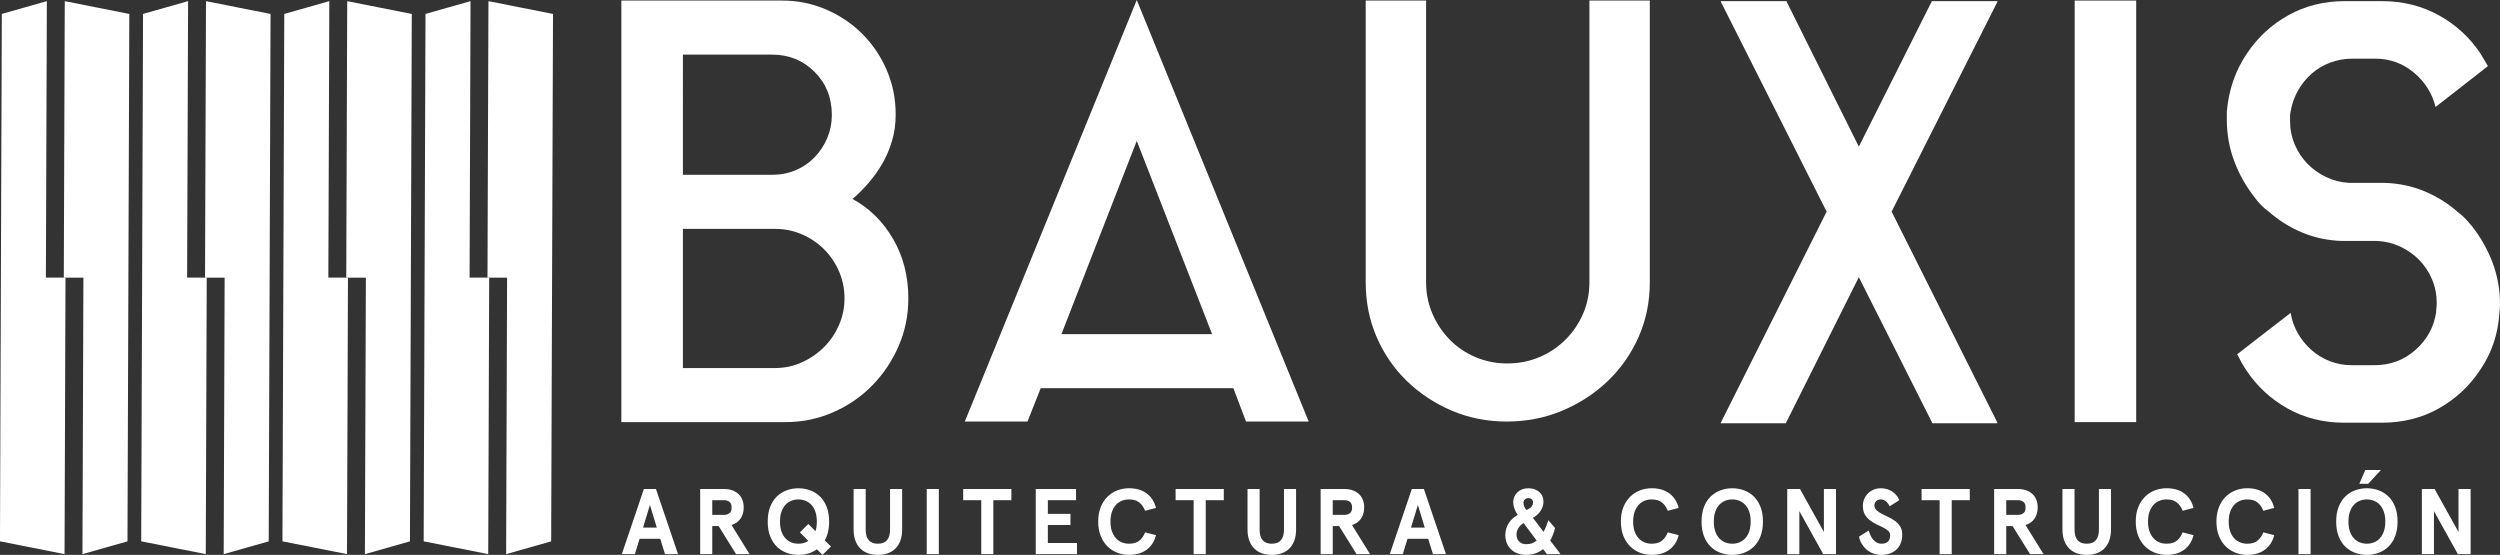 <?xml version="1.0" encoding="UTF-8" standalone="no"?>
<svg
   xmlns:dc="http://purl.org/dc/elements/1.1/"
   xmlns:cc="http://creativecommons.org/ns#"
   xmlns:rdf="http://www.w3.org/1999/02/22-rdf-syntax-ns#"
   xmlns:svg="http://www.w3.org/2000/svg"
   xmlns="http://www.w3.org/2000/svg"
   id="svg81"
   version="1.2"
   viewBox="0 0 843.25 187.16"
   height="187.16pt"
   width="843.25pt">
  <rect x="0" y="0" width="843.25" height="187.16" fill="#333333" stroke="none"/>
  <defs
     id="defs85" />
  <g
     style="fill:#ffffff;fill-opacity:1"
     transform="translate(-78.375,-406.422)"
     id="surface5381">
    <path
       id="path2"
       d="m 100.203,411.121 -0.156,44.473 -0.152,44.473 h 6.613 l -0.16,46.633 -0.164,46.629 15.188,-4.312 0.309,-88.949 0.309,-88.945 -10.887,-2.156 -10.883,-2.16 -0.008,2.16 z m 0,0"
       style="fill:#ffffff;fill-opacity:1;fill-rule:nonzero;stroke:none" />
    <path
       id="path4"
       d="m 147.84,411.121 -0.156,44.473 -0.152,44.473 h 6.613 l -0.16,46.633 -0.164,46.629 15.188,-4.312 0.309,-88.949 0.309,-88.945 -10.887,-2.156 -10.883,-2.16 -0.008,2.16 z m 0,0"
       style="fill:#ffffff;fill-opacity:1;fill-rule:nonzero;stroke:none" />
    <path
       id="path6"
       d="m 195.477,411.121 -0.156,44.473 -0.152,44.473 h 6.613 l -0.164,46.633 -0.16,46.629 15.188,-4.312 0.309,-88.949 0.309,-88.945 -10.887,-2.156 -10.883,-2.16 -0.008,2.16 z m 0,0"
       style="fill:#ffffff;fill-opacity:1;fill-rule:nonzero;stroke:none" />
    <path
       id="path8"
       d="m 243.113,411.121 -0.156,44.473 -0.152,44.473 h 6.613 l -0.164,46.633 -0.16,46.629 15.188,-4.312 0.309,-88.949 0.309,-88.945 -10.887,-2.156 -10.883,-2.16 -0.008,2.16 z m 0,0"
       style="fill:#ffffff;fill-opacity:1;fill-rule:nonzero;stroke:none" />
    <path
       id="path10"
       d="m 243.07,589.016 0.156,-44.477 0.152,-44.473 h -6.613 l 0.164,-46.629 0.16,-46.633 -7.594,2.16 -7.594,2.156 -0.309,88.945 -0.309,88.949 21.773,4.312 0.004,-2.156 z m 0,0"
       style="fill:#ffffff;fill-opacity:1;fill-rule:nonzero;stroke:none" />
    <path
       id="path12"
       d="m 195.434,589.016 0.156,-44.477 0.152,-44.473 h -6.613 l 0.164,-46.629 0.16,-46.633 -7.594,2.16 -7.594,2.156 -0.309,88.945 -0.309,88.949 21.773,4.312 0.004,-2.156 z m 0,0"
       style="fill:#ffffff;fill-opacity:1;fill-rule:nonzero;stroke:none" />
    <path
       id="path14"
       d="m 147.797,589.016 0.156,-44.477 0.152,-44.473 h -6.613 l 0.164,-46.629 0.16,-46.633 -7.594,2.16 -7.594,2.156 -0.309,88.945 -0.309,88.949 21.773,4.312 0.008,-2.156 z m 0,0"
       style="fill:#ffffff;fill-opacity:1;fill-rule:nonzero;stroke:none" />
    <path
       id="path16"
       d="m 100.16,589.016 0.156,-44.477 0.152,-44.473 h -6.613 l 0.164,-46.629 0.16,-46.633 -7.594,2.16 -7.594,2.156 -0.309,88.945 -0.309,88.949 21.773,4.312 0.008,-2.156 z m 0,0"
       style="fill:#ffffff;fill-opacity:1;fill-rule:nonzero;stroke:none" />
    <path
       id="path18"
       d="m 339.754,530.562 c 1.613,0 3.184,-0.16 4.703,-0.48 1.52,-0.324 2.988,-0.809 4.414,-1.457 1.422,-0.645 2.754,-1.398 4,-2.254 1.242,-0.859 2.402,-1.82 3.469,-2.887 1.066,-1.066 2.02,-2.223 2.859,-3.469 0.84,-1.242 1.566,-2.578 2.184,-3.996 0.613,-1.422 1.074,-2.879 1.383,-4.367 0.305,-1.484 0.461,-3.008 0.461,-4.559 0,-1.617 -0.156,-3.184 -0.461,-4.703 -0.309,-1.52 -0.77,-2.992 -1.383,-4.414 -0.617,-1.418 -1.344,-2.754 -2.184,-4 -0.84,-1.246 -1.793,-2.402 -2.859,-3.465 -1.066,-1.07 -2.227,-2.023 -3.469,-2.863 -1.246,-0.84 -2.578,-1.566 -4,-2.184 -1.426,-0.613 -2.895,-1.074 -4.414,-1.383 -1.52,-0.305 -3.09,-0.461 -4.703,-0.461 h -31.035 v 46.941 z m -31.035,-65.172 h 30.066 c 1.418,0 2.793,-0.129 4.121,-0.391 1.324,-0.254 2.602,-0.645 3.828,-1.164 1.23,-0.516 2.375,-1.137 3.445,-1.863 1.066,-0.73 2.051,-1.562 2.957,-2.5 0.906,-0.938 1.715,-1.945 2.426,-3.031 0.711,-1.082 1.324,-2.238 1.844,-3.465 0.516,-1.23 0.902,-2.492 1.164,-3.785 0.258,-1.293 0.387,-2.621 0.387,-3.977 0,-2.91 -0.484,-5.578 -1.453,-8.004 -0.973,-2.422 -2.426,-4.605 -4.367,-6.543 -1.938,-1.941 -4.105,-3.395 -6.496,-4.367 -2.395,-0.969 -5.012,-1.453 -7.855,-1.453 h -30.066 z m 57.223,8.145 c 2.844,1.551 5.406,3.453 7.684,5.699 2.281,2.246 4.277,4.84 5.992,7.781 1.711,2.945 2.996,6.09 3.855,9.438 0.855,3.344 1.285,6.891 1.285,10.641 0,2.848 -0.277,5.609 -0.824,8.293 -0.551,2.684 -1.375,5.285 -2.473,7.809 -1.102,2.52 -2.395,4.891 -3.883,7.105 -1.488,2.215 -3.168,4.273 -5.043,6.18 -1.875,1.91 -3.914,3.613 -6.109,5.117 -2.199,1.504 -4.559,2.805 -7.082,3.902 -2.52,1.102 -5.121,1.926 -7.809,2.477 -2.68,0.551 -5.445,0.824 -8.289,0.824 h -55.285 v -142.188 h 54.312 c 2.586,0 5.109,0.25 7.566,0.754 2.457,0.5 4.852,1.254 7.176,2.254 2.328,1.004 4.512,2.191 6.551,3.562 2.035,1.375 3.926,2.934 5.672,4.68 1.746,1.746 3.305,3.637 4.68,5.676 1.371,2.035 2.562,4.219 3.566,6.547 1,2.328 1.75,4.738 2.254,7.227 0.5,2.488 0.75,5.059 0.75,7.707 0,1.617 -0.105,3.18 -0.316,4.684 -0.207,1.504 -0.523,2.949 -0.945,4.336 -0.418,1.391 -0.906,2.727 -1.453,4.004 -0.551,1.277 -1.164,2.496 -1.844,3.66 -0.68,1.164 -1.406,2.289 -2.184,3.371 -0.773,1.082 -1.598,2.125 -2.473,3.125 -0.871,1.004 -1.754,1.949 -2.641,2.84 -0.891,0.891 -1.789,1.723 -2.691,2.496"
       style="fill:#ffffff;fill-opacity:1;fill-rule:nonzero;stroke:none" />
    <path
       id="path20"
       d="m 436.395,519.121 h 50.82 l -12.707,-32.59 -12.703,-32.586 -12.707,32.586 z m -32.59,29.484 29,-71.094 29,-71.09 29,71.09 28.996,71.094 h -21.141 l -2.137,-5.625 -2.133,-5.629 h -64.98 l -2.234,5.629 -2.227,5.625 z m 0,0"
       style="fill:#ffffff;fill-opacity:1;fill-rule:nonzero;stroke:none" />
    <path
       id="path22"
       d="m 614.484,406.613 h 20.367 v 95.047 c 0,3.297 -0.316,6.484 -0.945,9.555 -0.633,3.074 -1.578,6.031 -2.84,8.875 -1.258,2.848 -2.754,5.504 -4.484,7.98 -1.73,2.473 -3.695,4.758 -5.891,6.859 -2.199,2.102 -4.574,3.984 -7.129,5.652 -2.555,1.664 -5.285,3.109 -8.195,4.34 -2.91,1.227 -5.934,2.148 -9.07,2.762 -3.137,0.617 -6.387,0.922 -9.746,0.922 -3.297,0 -6.492,-0.305 -9.578,-0.922 -3.09,-0.613 -6.07,-1.535 -8.949,-2.762 -2.875,-1.23 -5.574,-2.676 -8.098,-4.34 -2.52,-1.668 -4.863,-3.551 -7.031,-5.652 -2.168,-2.102 -4.098,-4.387 -5.797,-6.859 -1.695,-2.477 -3.16,-5.133 -4.387,-7.98 -1.23,-2.844 -2.148,-5.801 -2.766,-8.875 -0.613,-3.07 -0.918,-6.258 -0.918,-9.555 v -95.047 h 20.367 v 95.047 c 0,1.879 0.176,3.695 0.531,5.457 0.355,1.762 0.891,3.469 1.602,5.121 0.711,1.645 1.551,3.195 2.52,4.652 0.973,1.453 2.07,2.812 3.301,4.074 1.227,1.258 2.566,2.383 4.023,3.371 1.453,0.984 3.023,1.832 4.703,2.543 1.684,0.711 3.41,1.246 5.188,1.602 1.781,0.355 3.605,0.531 5.484,0.531 1.938,0 3.812,-0.176 5.621,-0.531 1.812,-0.355 3.559,-0.891 5.242,-1.602 1.68,-0.711 3.254,-1.559 4.727,-2.543 1.469,-0.988 2.836,-2.113 4.098,-3.371 1.262,-1.262 2.383,-2.621 3.371,-4.074 0.984,-1.457 1.832,-3.008 2.547,-4.652 0.711,-1.652 1.242,-3.359 1.598,-5.121 0.355,-1.762 0.535,-3.578 0.535,-5.457 z m 0,0"
       style="fill:#ffffff;fill-opacity:1;fill-rule:nonzero;stroke:none" />
    <path
       id="path24"
       d="M 752.109,406.805 V 407 l -17.848,35.402 -17.844,35.402 17.844,35.594 17.848,35.594 v 0.195 H 730.188 l -24.828,-49.273 -24.633,49.273 h -21.922 v -0.195 L 676.652,513.398 694.496,477.805 676.652,442.402 658.805,407 v -0.195 h 22.113 l 12.223,24.539 12.219,24.539 12.32,-24.539 12.316,-24.539 z m 0,0"
       style="fill:#ffffff;fill-opacity:1;fill-rule:nonzero;stroke:none" />
    <path
       id="path26"
       d="m 778.16,406.613 h 20.754 v 142.188 h -20.754 z m 0,0"
       style="fill:#ffffff;fill-opacity:1;fill-rule:nonzero;stroke:none" />
    <path
       id="path28"
       d="m 907.465,477.996 c 0.449,0.324 0.887,0.672 1.309,1.047 0.418,0.371 0.824,0.766 1.211,1.184 0.391,0.422 0.762,0.832 1.117,1.238 0.355,0.406 0.695,0.801 1.02,1.191 1.484,1.871 2.809,3.836 3.973,5.891 1.164,2.051 2.168,4.195 3.008,6.422 0.84,2.23 1.473,4.52 1.891,6.863 0.422,2.344 0.633,4.746 0.633,7.203 0,0.582 -0.016,1.098 -0.051,1.551 -0.031,0.453 -0.082,0.84 -0.145,1.164 -0.195,3.621 -0.84,7.066 -1.941,10.328 -1.098,3.266 -2.648,6.355 -4.652,9.262 -1.812,2.719 -3.883,5.148 -6.211,7.301 -2.328,2.148 -4.914,4.016 -7.758,5.602 -2.844,1.582 -5.852,2.77 -9.02,3.562 -3.168,0.793 -6.496,1.188 -9.988,1.188 h -12.805 c -3.488,0 -6.82,-0.395 -9.988,-1.188 -3.168,-0.793 -6.176,-1.98 -9.02,-3.562 -2.848,-1.586 -5.434,-3.453 -7.762,-5.602 -2.328,-2.152 -4.395,-4.582 -6.207,-7.301 -0.516,-0.773 -1.035,-1.617 -1.551,-2.52 -0.516,-0.906 -1.035,-1.875 -1.551,-2.91 l 9.02,-6.984 9.02,-6.98 c 0.195,1.227 0.492,2.414 0.898,3.562 0.402,1.148 0.91,2.254 1.527,3.32 0.613,1.066 1.301,2.07 2.059,3.008 0.762,0.938 1.594,1.809 2.5,2.617 0.902,0.809 1.875,1.531 2.91,2.16 1.031,0.633 2.133,1.172 3.297,1.625 1.164,0.453 2.359,0.793 3.586,1.02 1.23,0.227 2.492,0.34 3.785,0.34 h 7.758 c 2.652,0 5.125,-0.43 7.418,-1.285 2.297,-0.859 4.414,-2.145 6.355,-3.859 1.941,-1.711 3.492,-3.629 4.656,-5.746 1.164,-2.117 1.938,-4.438 2.328,-6.957 0,-0.258 0.008,-0.516 0.023,-0.777 0.016,-0.254 0.039,-0.516 0.074,-0.773 0.031,-0.258 0.055,-0.52 0.07,-0.777 0.016,-0.258 0.023,-0.52 0.023,-0.777 0,-1.422 -0.129,-2.797 -0.387,-4.121 -0.258,-1.324 -0.648,-2.602 -1.164,-3.828 -0.52,-1.23 -1.133,-2.387 -1.844,-3.469 -0.711,-1.086 -1.52,-2.098 -2.426,-3.035 -0.902,-0.934 -1.891,-1.785 -2.957,-2.543 -1.066,-0.762 -2.215,-1.43 -3.441,-2.012 -1.23,-0.582 -2.492,-1.035 -3.785,-1.355 -1.293,-0.324 -2.617,-0.52 -3.973,-0.586 h -11.836 c -2.391,-0.062 -4.711,-0.328 -6.957,-0.797 -2.25,-0.469 -4.422,-1.141 -6.523,-2.012 -2.102,-0.875 -4.098,-1.902 -5.988,-3.082 -1.891,-1.18 -3.68,-2.512 -5.359,-4 -0.906,-0.648 -1.746,-1.359 -2.523,-2.133 -0.777,-0.777 -1.484,-1.617 -2.133,-2.523 -1.488,-1.875 -2.812,-3.84 -3.977,-5.895 -1.164,-2.051 -2.164,-4.195 -3.004,-6.426 -0.844,-2.227 -1.473,-4.516 -1.895,-6.859 -0.418,-2.344 -0.629,-4.746 -0.629,-7.203 v -2.715 c 0.324,-3.688 1.051,-7.16 2.184,-10.426 1.129,-3.266 2.668,-6.32 4.605,-9.164 1.809,-2.719 3.879,-5.148 6.207,-7.297 2.328,-2.152 4.914,-4.02 7.758,-5.605 2.848,-1.582 5.852,-2.773 9.023,-3.562 3.168,-0.793 6.496,-1.191 9.988,-1.191 h 12.609 c 3.492,0 6.828,0.398 10.012,1.191 3.184,0.789 6.215,1.98 9.094,3.562 2.875,1.586 5.488,3.453 7.832,5.605 2.344,2.148 4.422,4.578 6.23,7.297 0.195,0.324 0.398,0.664 0.605,1.016 0.211,0.359 0.43,0.73 0.656,1.117 0.227,0.387 0.445,0.758 0.656,1.113 0.211,0.355 0.41,0.695 0.605,1.02 l -8.828,6.887 -8.824,6.887 c -0.582,-2.328 -1.488,-4.461 -2.715,-6.402 -1.23,-1.938 -2.781,-3.684 -4.656,-5.234 -1.875,-1.555 -3.898,-2.719 -6.062,-3.496 -2.168,-0.777 -4.477,-1.164 -6.934,-1.164 h -7.758 c -1.297,0 -2.566,0.113 -3.809,0.344 -1.246,0.227 -2.465,0.562 -3.66,1.016 -1.199,0.453 -2.32,0.996 -3.371,1.625 -1.051,0.633 -2.031,1.352 -2.934,2.16 -0.906,0.809 -1.738,1.688 -2.5,2.641 -0.758,0.953 -1.445,1.98 -2.059,3.078 -0.617,1.102 -1.125,2.234 -1.527,3.398 -0.406,1.164 -0.703,2.359 -0.898,3.586 -0.062,0.258 -0.113,0.516 -0.145,0.777 -0.031,0.258 -0.051,0.516 -0.051,0.773 v 1.555 c 0,1.422 0.129,2.797 0.391,4.121 0.258,1.324 0.645,2.602 1.164,3.828 0.516,1.23 1.129,2.387 1.84,3.469 0.711,1.086 1.52,2.094 2.426,3.035 0.906,0.938 1.891,1.785 2.957,2.543 1.066,0.762 2.215,1.43 3.445,2.012 1.227,0.582 2.488,1.035 3.781,1.359 1.293,0.324 2.621,0.52 3.977,0.582 h 11.832 c 2.395,0.066 4.711,0.332 6.961,0.801 2.246,0.469 4.422,1.137 6.523,2.008 2.098,0.875 4.094,1.902 5.984,3.082 1.895,1.18 3.68,2.512 5.363,4"
       style="fill:#ffffff;fill-opacity:1;fill-rule:nonzero;stroke:none" />
    <path
       id="path30"
       d="m 295.273,584.387 h 4.645 l -1.16,-3.812 -1.164,-3.812 z m 5.805,3.766 h -6.965 l -1.602,5.18 h -4.395 l 7.438,-21.969 h 4.078 l 3.719,10.984 3.723,10.984 h -4.395 z m 0,0"
       style="fill:#ffffff;fill-opacity:1;fill-rule:nonzero;stroke:none" />
    <path
       id="path32"
       d="m 322.574,580.086 c 0.367,0 0.703,-0.047 1.008,-0.141 0.305,-0.094 0.582,-0.234 0.828,-0.422 0.246,-0.188 0.43,-0.441 0.555,-0.762 0.121,-0.32 0.184,-0.703 0.184,-1.152 0,-0.449 -0.062,-0.836 -0.184,-1.156 -0.125,-0.316 -0.309,-0.57 -0.555,-0.758 -0.246,-0.191 -0.523,-0.332 -0.828,-0.426 -0.305,-0.094 -0.641,-0.141 -1.008,-0.141 h -3.953 v 4.957 z m 6.652,-2.477 c 0,0.719 -0.086,1.391 -0.262,2.012 -0.176,0.617 -0.438,1.188 -0.789,1.707 -0.348,0.516 -0.781,0.957 -1.289,1.32 -0.512,0.363 -1.102,0.648 -1.77,0.859 l 3.043,4.91 3.047,4.914 h -4.555 l -2.949,-4.738 -2.949,-4.742 h -2.133 v 9.48 h -4.078 v -21.969 h 8 c 0.547,0 1.059,0.039 1.539,0.117 0.48,0.078 0.93,0.195 1.348,0.352 0.418,0.156 0.805,0.344 1.156,0.559 0.348,0.215 0.664,0.457 0.945,0.73 0.285,0.27 0.531,0.57 0.742,0.902 0.215,0.328 0.391,0.688 0.531,1.074 0.141,0.387 0.246,0.789 0.316,1.207 0.07,0.418 0.105,0.855 0.105,1.305"
       style="fill:#ffffff;fill-opacity:1;fill-rule:nonzero;stroke:none" />
    <path
       id="path34"
       d="m 351.039,583.164 1.191,1.207 1.195,1.207 c 0.156,-0.449 0.273,-0.945 0.352,-1.484 0.078,-0.535 0.117,-1.121 0.117,-1.746 0,-0.648 -0.039,-1.254 -0.125,-1.812 -0.082,-0.562 -0.211,-1.074 -0.375,-1.547 -0.168,-0.473 -0.367,-0.898 -0.594,-1.285 -0.23,-0.391 -0.488,-0.734 -0.773,-1.039 -0.289,-0.301 -0.598,-0.566 -0.93,-0.789 -0.332,-0.227 -0.688,-0.41 -1.062,-0.559 -0.375,-0.145 -0.762,-0.258 -1.152,-0.328 -0.395,-0.074 -0.793,-0.109 -1.199,-0.109 -0.41,0 -0.809,0.035 -1.203,0.109 -0.391,0.07 -0.777,0.184 -1.152,0.328 -0.379,0.148 -0.73,0.332 -1.062,0.559 -0.332,0.223 -0.645,0.488 -0.93,0.789 -0.289,0.305 -0.547,0.648 -0.773,1.039 -0.227,0.387 -0.426,0.812 -0.594,1.285 -0.164,0.473 -0.293,0.984 -0.375,1.547 -0.082,0.559 -0.125,1.164 -0.125,1.812 0,0.648 0.043,1.25 0.125,1.812 0.082,0.559 0.211,1.074 0.375,1.543 0.168,0.473 0.367,0.902 0.594,1.289 0.227,0.387 0.484,0.73 0.773,1.035 0.285,0.305 0.598,0.566 0.93,0.793 0.332,0.227 0.684,0.41 1.062,0.559 0.375,0.145 0.762,0.254 1.152,0.328 0.395,0.07 0.793,0.109 1.203,0.109 0.625,0 1.219,-0.078 1.777,-0.234 0.562,-0.16 1.086,-0.395 1.578,-0.707 l -1.43,-1.445 -1.426,-1.441 1.426,-1.414 z m -3.355,-12.051 c 0.688,0 1.363,0.055 2.023,0.172 0.656,0.113 1.301,0.289 1.93,0.516 0.629,0.23 1.215,0.52 1.77,0.863 0.551,0.348 1.062,0.75 1.539,1.211 0.477,0.461 0.902,0.98 1.281,1.562 0.375,0.582 0.703,1.23 0.98,1.934 0.277,0.707 0.484,1.477 0.625,2.305 0.137,0.828 0.207,1.719 0.207,2.672 0,0.648 -0.031,1.266 -0.098,1.852 -0.062,0.586 -0.156,1.141 -0.281,1.664 -0.125,0.523 -0.281,1.02 -0.461,1.488 -0.184,0.473 -0.395,0.914 -0.637,1.332 l 1.051,1.039 1.051,1.035 -1.426,1.41 -1.43,1.414 -1.914,-1.883 c -0.438,0.324 -0.898,0.605 -1.383,0.844 -0.484,0.238 -0.992,0.43 -1.52,0.582 -0.527,0.152 -1.066,0.266 -1.621,0.344 -0.551,0.074 -1.113,0.113 -1.688,0.113 -0.691,0 -1.367,-0.059 -2.027,-0.172 -0.656,-0.117 -1.301,-0.289 -1.93,-0.52 -0.629,-0.23 -1.215,-0.516 -1.77,-0.863 -0.551,-0.344 -1.062,-0.746 -1.539,-1.207 -0.477,-0.461 -0.902,-0.98 -1.281,-1.566 -0.375,-0.582 -0.703,-1.227 -0.98,-1.934 -0.277,-0.707 -0.484,-1.473 -0.625,-2.305 -0.137,-0.828 -0.207,-1.719 -0.207,-2.668 0,-0.953 0.07,-1.844 0.207,-2.672 0.141,-0.828 0.348,-1.598 0.625,-2.305 0.277,-0.703 0.605,-1.352 0.98,-1.934 0.379,-0.582 0.805,-1.102 1.281,-1.562 0.477,-0.461 0.988,-0.863 1.539,-1.211 0.555,-0.344 1.141,-0.633 1.77,-0.863 0.629,-0.227 1.273,-0.402 1.93,-0.516 0.66,-0.117 1.336,-0.172 2.027,-0.172"
       style="fill:#ffffff;fill-opacity:1;fill-rule:nonzero;stroke:none" />
    <path
       id="path36"
       d="m 382.672,584.984 c 0,0.73 -0.051,1.414 -0.152,2.051 -0.102,0.633 -0.254,1.219 -0.461,1.758 -0.203,0.543 -0.445,1.035 -0.727,1.48 -0.285,0.449 -0.605,0.852 -0.965,1.207 -0.363,0.355 -0.758,0.664 -1.191,0.926 -0.43,0.266 -0.895,0.484 -1.398,0.656 -0.5,0.172 -1.027,0.301 -1.578,0.391 -0.547,0.086 -1.121,0.129 -1.719,0.129 -0.598,0 -1.168,-0.043 -1.719,-0.129 -0.547,-0.09 -1.074,-0.219 -1.578,-0.391 -0.5,-0.172 -0.969,-0.391 -1.398,-0.656 -0.43,-0.262 -0.828,-0.57 -1.188,-0.926 -0.359,-0.355 -0.684,-0.758 -0.965,-1.207 -0.285,-0.445 -0.527,-0.938 -0.73,-1.48 -0.203,-0.539 -0.355,-1.125 -0.457,-1.758 -0.102,-0.637 -0.152,-1.32 -0.152,-2.051 v -13.621 h 4.078 v 13.684 c 0,1.59 0.34,2.781 1.027,3.578 0.684,0.793 1.711,1.191 3.082,1.191 1.371,0 2.398,-0.398 3.086,-1.191 0.684,-0.797 1.027,-1.988 1.027,-3.578 v -13.684 h 4.078 z m 0,0"
       style="fill:#ffffff;fill-opacity:1;fill-rule:nonzero;stroke:none" />
    <path
       id="path38"
       d="m 395.039,593.332 h -4.082 v -21.969 h 4.082 z m 0,0"
       style="fill:#ffffff;fill-opacity:1;fill-rule:nonzero;stroke:none" />
    <path
       id="path40"
       d="m 403.258,571.363 h 16.258 v 3.766 h -6.09 v 18.203 h -4.078 v -18.203 h -6.09 z m 0,0"
       style="fill:#ffffff;fill-opacity:1;fill-rule:nonzero;stroke:none" />
    <path
       id="path42"
       d="m 441.324,571.363 v 3.766 h -9.508 v 4.613 h 7.625 v 3.766 h -7.625 v 6.059 h 9.82 v 3.766 h -13.902 v -21.969 z m 0,0"
       style="fill:#ffffff;fill-opacity:1;fill-rule:nonzero;stroke:none" />
    <path
       id="path44"
       d="m 464.613,578.707 c -0.211,-0.555 -0.473,-1.062 -0.785,-1.52 -0.316,-0.457 -0.684,-0.867 -1.102,-1.227 -0.418,-0.359 -0.922,-0.633 -1.512,-0.812 -0.59,-0.18 -1.27,-0.27 -2.031,-0.27 -0.43,0 -0.848,0.039 -1.25,0.113 -0.402,0.074 -0.789,0.188 -1.168,0.34 -0.375,0.152 -0.73,0.344 -1.059,0.574 -0.328,0.23 -0.637,0.5 -0.918,0.805 -0.281,0.309 -0.535,0.66 -0.762,1.047 -0.223,0.387 -0.422,0.812 -0.59,1.277 -0.164,0.465 -0.293,0.973 -0.375,1.527 -0.082,0.551 -0.125,1.148 -0.125,1.785 0,0.637 0.043,1.23 0.125,1.785 0.082,0.551 0.211,1.059 0.375,1.523 0.168,0.465 0.367,0.895 0.59,1.281 0.227,0.387 0.48,0.734 0.762,1.039 0.281,0.312 0.59,0.582 0.918,0.812 0.328,0.227 0.684,0.418 1.059,0.57 0.379,0.152 0.766,0.266 1.168,0.344 0.402,0.074 0.82,0.113 1.25,0.113 0.762,0 1.441,-0.09 2.031,-0.27 0.59,-0.184 1.094,-0.453 1.512,-0.816 0.418,-0.359 0.785,-0.766 1.102,-1.227 0.312,-0.457 0.574,-0.965 0.785,-1.516 l 3.672,0.938 c -0.262,1.059 -0.656,1.996 -1.18,2.816 -0.523,0.816 -1.176,1.516 -1.961,2.098 -0.785,0.582 -1.672,1.016 -2.668,1.305 -0.992,0.289 -2.09,0.438 -3.293,0.438 -0.691,0 -1.363,-0.062 -2.023,-0.184 -0.656,-0.117 -1.293,-0.301 -1.918,-0.539 -0.621,-0.242 -1.207,-0.539 -1.762,-0.895 -0.551,-0.355 -1.066,-0.77 -1.547,-1.238 -0.48,-0.473 -0.914,-1 -1.297,-1.586 -0.379,-0.586 -0.711,-1.23 -0.996,-1.93 -0.281,-0.699 -0.492,-1.457 -0.633,-2.266 -0.141,-0.812 -0.211,-1.676 -0.211,-2.598 0,-0.922 0.07,-1.785 0.211,-2.598 0.141,-0.812 0.352,-1.566 0.633,-2.27 0.285,-0.699 0.617,-1.344 0.996,-1.93 0.383,-0.586 0.816,-1.113 1.297,-1.586 0.48,-0.469 0.996,-0.883 1.547,-1.238 0.555,-0.355 1.141,-0.652 1.762,-0.895 0.625,-0.238 1.262,-0.422 1.918,-0.539 0.66,-0.121 1.332,-0.18 2.023,-0.18 1.203,0 2.301,0.145 3.293,0.434 0.996,0.289 1.883,0.727 2.668,1.305 0.785,0.582 1.438,1.281 1.961,2.102 0.523,0.816 0.918,1.754 1.18,2.812 l -1.836,0.469 z m 0,0"
       style="fill:#ffffff;fill-opacity:1;fill-rule:nonzero;stroke:none" />
    <path
       id="path46"
       d="m 474.902,571.363 h 16.258 v 3.766 h -6.09 v 18.203 h -4.078 v -18.203 h -6.09 z m 0,0"
       style="fill:#ffffff;fill-opacity:1;fill-rule:nonzero;stroke:none" />
    <path
       id="path48"
       d="m 515.543,584.984 c 0,0.73 -0.051,1.414 -0.152,2.051 -0.102,0.633 -0.254,1.219 -0.461,1.758 -0.203,0.543 -0.445,1.035 -0.73,1.48 -0.281,0.449 -0.602,0.852 -0.965,1.207 -0.359,0.355 -0.754,0.664 -1.188,0.926 -0.43,0.266 -0.898,0.484 -1.398,0.656 -0.504,0.172 -1.027,0.301 -1.578,0.391 -0.547,0.086 -1.121,0.129 -1.719,0.129 -0.598,0 -1.168,-0.043 -1.719,-0.129 -0.551,-0.09 -1.074,-0.219 -1.578,-0.391 -0.5,-0.172 -0.969,-0.391 -1.398,-0.656 -0.434,-0.262 -0.828,-0.57 -1.188,-0.926 -0.363,-0.355 -0.684,-0.758 -0.965,-1.207 -0.285,-0.445 -0.527,-0.938 -0.73,-1.48 -0.203,-0.539 -0.355,-1.125 -0.457,-1.758 -0.105,-0.637 -0.152,-1.32 -0.152,-2.051 v -13.621 h 4.078 v 13.684 c 0,1.59 0.34,2.781 1.027,3.578 0.684,0.793 1.711,1.191 3.082,1.191 1.371,0 2.398,-0.398 3.086,-1.191 0.684,-0.797 1.027,-1.988 1.027,-3.578 v -13.684 h 4.078 z m 0,0"
       style="fill:#ffffff;fill-opacity:1;fill-rule:nonzero;stroke:none" />
    <path
       id="path50"
       d="m 531.863,580.086 c 0.363,0 0.699,-0.047 1.008,-0.141 0.305,-0.094 0.582,-0.234 0.828,-0.422 0.246,-0.188 0.43,-0.441 0.551,-0.762 0.121,-0.32 0.184,-0.703 0.184,-1.152 0,-0.449 -0.062,-0.836 -0.184,-1.156 -0.121,-0.316 -0.305,-0.57 -0.551,-0.758 -0.246,-0.191 -0.523,-0.332 -0.828,-0.426 -0.309,-0.094 -0.645,-0.141 -1.008,-0.141 h -3.953 v 4.957 z m 6.652,-2.477 c 0,0.719 -0.09,1.391 -0.266,2.012 -0.172,0.617 -0.438,1.188 -0.785,1.707 -0.352,0.516 -0.781,0.957 -1.289,1.32 -0.512,0.363 -1.102,0.648 -1.773,0.859 l 3.047,4.91 3.043,4.914 h -4.551 l -2.949,-4.738 -2.949,-4.742 h -2.133 v 9.48 h -4.082 v -21.969 h 8.004 c 0.543,0 1.055,0.039 1.535,0.117 0.48,0.078 0.934,0.195 1.352,0.352 0.418,0.156 0.801,0.344 1.152,0.559 0.352,0.215 0.668,0.457 0.949,0.73 0.281,0.27 0.531,0.57 0.742,0.902 0.211,0.328 0.387,0.688 0.527,1.074 0.141,0.387 0.25,0.789 0.32,1.207 0.07,0.418 0.105,0.855 0.105,1.305"
       style="fill:#ffffff;fill-opacity:1;fill-rule:nonzero;stroke:none" />
    <path
       id="path52"
       d="m 554.301,584.387 h 4.645 l -1.16,-3.812 -1.164,-3.812 z m 5.805,3.766 h -6.969 l -0.801,2.59 -0.797,2.59 h -4.395 l 7.438,-21.969 h 4.078 l 7.438,21.969 h -4.391 z m 0,0"
       style="fill:#ffffff;fill-opacity:1;fill-rule:nonzero;stroke:none" />
    <path
       id="path54"
       d="m 593.902,574.438 c -0.238,0 -0.461,0.035 -0.66,0.109 -0.195,0.074 -0.375,0.184 -0.531,0.332 -0.156,0.145 -0.273,0.316 -0.352,0.508 -0.078,0.195 -0.117,0.41 -0.117,0.652 0,0.238 0.023,0.465 0.07,0.684 0.047,0.211 0.117,0.414 0.211,0.602 0.094,0.191 0.199,0.379 0.32,0.566 0.121,0.188 0.254,0.375 0.402,0.562 0.125,-0.051 0.25,-0.109 0.379,-0.176 0.129,-0.066 0.258,-0.137 0.391,-0.215 0.129,-0.078 0.254,-0.164 0.375,-0.254 0.121,-0.09 0.234,-0.188 0.344,-0.293 0.109,-0.105 0.211,-0.219 0.297,-0.336 0.09,-0.117 0.168,-0.242 0.238,-0.371 0.066,-0.133 0.117,-0.273 0.152,-0.422 0.035,-0.148 0.051,-0.305 0.051,-0.473 0,-0.223 -0.035,-0.418 -0.105,-0.598 -0.07,-0.176 -0.176,-0.336 -0.316,-0.473 -0.145,-0.133 -0.309,-0.234 -0.5,-0.305 -0.191,-0.066 -0.406,-0.102 -0.648,-0.102 m -0.785,15.535 c 0.398,0 0.766,-0.023 1.102,-0.074 0.332,-0.051 0.637,-0.125 0.906,-0.227 0.273,-0.098 0.539,-0.223 0.801,-0.379 0.262,-0.152 0.52,-0.336 0.77,-0.547 l -4.422,-5.898 c -0.379,0.23 -0.715,0.488 -1.008,0.777 -0.293,0.289 -0.543,0.605 -0.754,0.949 -0.207,0.344 -0.363,0.703 -0.469,1.074 -0.105,0.371 -0.156,0.758 -0.156,1.152 0,0.441 0.07,0.848 0.215,1.223 0.145,0.375 0.359,0.715 0.648,1.023 0.285,0.309 0.629,0.539 1.023,0.695 0.395,0.152 0.844,0.23 1.344,0.23 m -0.027,3.609 c -0.492,0 -0.969,-0.039 -1.426,-0.113 -0.457,-0.078 -0.898,-0.191 -1.324,-0.344 -0.422,-0.152 -0.816,-0.336 -1.188,-0.555 -0.367,-0.219 -0.711,-0.473 -1.023,-0.762 -0.312,-0.289 -0.594,-0.609 -0.84,-0.957 -0.246,-0.352 -0.457,-0.734 -0.637,-1.148 -0.176,-0.41 -0.309,-0.855 -0.398,-1.328 -0.09,-0.473 -0.133,-0.977 -0.133,-1.508 0,-0.41 0.027,-0.801 0.086,-1.184 0.059,-0.379 0.145,-0.742 0.258,-1.094 0.117,-0.352 0.25,-0.684 0.406,-1 0.152,-0.316 0.328,-0.617 0.52,-0.898 0.195,-0.281 0.402,-0.547 0.625,-0.797 0.223,-0.246 0.461,-0.48 0.711,-0.691 0.25,-0.215 0.508,-0.418 0.766,-0.602 0.266,-0.188 0.531,-0.359 0.801,-0.516 -0.219,-0.301 -0.418,-0.625 -0.598,-0.961 -0.18,-0.336 -0.344,-0.691 -0.484,-1.062 -0.141,-0.371 -0.246,-0.746 -0.316,-1.125 -0.07,-0.379 -0.105,-0.762 -0.105,-1.148 0,-0.324 0.027,-0.641 0.09,-0.941 0.059,-0.305 0.148,-0.598 0.27,-0.883 0.121,-0.281 0.266,-0.547 0.438,-0.789 0.168,-0.246 0.363,-0.473 0.582,-0.684 0.219,-0.211 0.465,-0.398 0.73,-0.566 0.266,-0.164 0.559,-0.312 0.871,-0.438 0.312,-0.125 0.648,-0.219 1.004,-0.281 0.355,-0.062 0.734,-0.094 1.129,-0.094 0.41,0 0.793,0.031 1.152,0.094 0.363,0.062 0.699,0.156 1.016,0.281 0.312,0.125 0.605,0.27 0.871,0.434 0.266,0.164 0.508,0.352 0.73,0.555 0.219,0.203 0.41,0.422 0.574,0.656 0.164,0.23 0.305,0.48 0.41,0.742 0.113,0.262 0.195,0.527 0.25,0.797 0.055,0.273 0.082,0.551 0.082,0.832 0,0.336 -0.023,0.66 -0.074,0.969 -0.051,0.309 -0.125,0.602 -0.227,0.883 -0.098,0.285 -0.211,0.555 -0.344,0.812 -0.129,0.258 -0.277,0.504 -0.441,0.742 -0.16,0.234 -0.336,0.457 -0.527,0.668 -0.191,0.207 -0.395,0.406 -0.613,0.59 -0.223,0.18 -0.445,0.352 -0.668,0.504 -0.227,0.152 -0.453,0.293 -0.684,0.418 l 1.805,2.367 1.805,2.371 c 0.145,-0.281 0.285,-0.57 0.422,-0.863 0.137,-0.293 0.27,-0.59 0.395,-0.891 0.125,-0.305 0.254,-0.641 0.383,-1.004 0.129,-0.367 0.266,-0.766 0.402,-1.195 l 1.129,1.32 1.129,1.316 c -0.086,0.363 -0.18,0.73 -0.289,1.094 -0.113,0.363 -0.234,0.727 -0.371,1.09 -0.137,0.359 -0.285,0.711 -0.445,1.055 -0.164,0.34 -0.34,0.672 -0.527,0.996 l 3.516,4.586 h -4.613 l -1.289,-1.695 c -0.375,0.305 -0.777,0.574 -1.203,0.812 -0.426,0.238 -0.875,0.441 -1.352,0.613 -0.477,0.172 -0.98,0.301 -1.52,0.391 -0.535,0.086 -1.102,0.129 -1.695,0.129"
       style="fill:#ffffff;fill-opacity:1;fill-rule:nonzero;stroke:none" />
    <path
       id="path56"
       d="m 640.914,578.707 c -0.211,-0.555 -0.473,-1.062 -0.785,-1.52 -0.316,-0.457 -0.68,-0.867 -1.098,-1.227 -0.422,-0.359 -0.926,-0.633 -1.516,-0.812 -0.59,-0.18 -1.27,-0.27 -2.031,-0.27 -0.43,0 -0.844,0.039 -1.246,0.113 -0.402,0.074 -0.793,0.188 -1.172,0.34 -0.375,0.152 -0.727,0.344 -1.059,0.574 -0.328,0.23 -0.637,0.5 -0.918,0.805 -0.281,0.309 -0.535,0.66 -0.762,1.047 -0.223,0.387 -0.418,0.812 -0.586,1.277 -0.168,0.465 -0.293,0.973 -0.379,1.527 -0.082,0.551 -0.125,1.148 -0.125,1.785 0,0.637 0.043,1.23 0.125,1.785 0.086,0.551 0.211,1.059 0.379,1.523 0.168,0.465 0.363,0.895 0.586,1.281 0.227,0.387 0.48,0.734 0.762,1.039 0.281,0.312 0.59,0.582 0.918,0.812 0.332,0.227 0.684,0.418 1.059,0.57 0.379,0.152 0.77,0.266 1.172,0.344 0.402,0.074 0.816,0.113 1.246,0.113 0.762,0 1.441,-0.09 2.031,-0.27 0.59,-0.184 1.094,-0.453 1.516,-0.816 0.418,-0.359 0.781,-0.766 1.098,-1.227 0.312,-0.457 0.574,-0.965 0.785,-1.516 l 3.672,0.938 c -0.262,1.059 -0.652,1.996 -1.176,2.816 -0.523,0.816 -1.18,1.516 -1.965,2.098 -0.785,0.582 -1.672,1.016 -2.664,1.305 -0.996,0.289 -2.094,0.438 -3.297,0.438 -0.691,0 -1.363,-0.062 -2.023,-0.184 -0.652,-0.117 -1.293,-0.301 -1.918,-0.539 -0.621,-0.242 -1.207,-0.539 -1.758,-0.895 -0.555,-0.355 -1.07,-0.77 -1.551,-1.238 -0.48,-0.473 -0.914,-1 -1.293,-1.586 -0.383,-0.586 -0.715,-1.23 -1,-1.93 -0.281,-0.699 -0.492,-1.457 -0.633,-2.266 -0.141,-0.812 -0.211,-1.676 -0.211,-2.598 0,-0.922 0.07,-1.785 0.211,-2.598 0.141,-0.812 0.352,-1.566 0.633,-2.27 0.285,-0.699 0.617,-1.344 1,-1.93 0.379,-0.586 0.812,-1.113 1.293,-1.586 0.48,-0.469 0.996,-0.883 1.551,-1.238 0.551,-0.355 1.137,-0.652 1.758,-0.895 0.625,-0.238 1.266,-0.422 1.918,-0.539 0.66,-0.121 1.332,-0.18 2.023,-0.18 1.203,0 2.301,0.145 3.297,0.434 0.992,0.289 1.879,0.727 2.664,1.305 0.785,0.582 1.441,1.281 1.965,2.102 0.523,0.816 0.914,1.754 1.176,2.812 l -1.836,0.469 z m 0,0"
       style="fill:#ffffff;fill-opacity:1;fill-rule:nonzero;stroke:none" />
    <path
       id="path58"
       d="m 662.664,574.879 c -0.41,0 -0.809,0.035 -1.203,0.109 -0.391,0.074 -0.777,0.184 -1.152,0.328 -0.375,0.148 -0.73,0.332 -1.062,0.559 -0.332,0.223 -0.645,0.488 -0.93,0.789 -0.289,0.305 -0.547,0.652 -0.773,1.039 -0.227,0.387 -0.426,0.812 -0.594,1.285 -0.164,0.473 -0.293,0.988 -0.375,1.547 -0.082,0.559 -0.125,1.164 -0.125,1.812 0,0.648 0.043,1.25 0.125,1.812 0.082,0.559 0.211,1.074 0.375,1.543 0.168,0.473 0.367,0.902 0.594,1.289 0.227,0.387 0.484,0.73 0.773,1.031 0.285,0.309 0.598,0.57 0.93,0.797 0.332,0.227 0.688,0.41 1.062,0.559 0.375,0.145 0.762,0.254 1.152,0.328 0.395,0.07 0.793,0.109 1.203,0.109 0.406,0 0.809,-0.039 1.199,-0.109 0.391,-0.074 0.777,-0.184 1.152,-0.328 0.379,-0.148 0.73,-0.332 1.062,-0.559 0.332,-0.227 0.641,-0.488 0.93,-0.797 0.289,-0.301 0.543,-0.645 0.773,-1.031 0.227,-0.387 0.426,-0.816 0.594,-1.289 0.168,-0.469 0.293,-0.984 0.375,-1.543 0.086,-0.562 0.129,-1.164 0.129,-1.812 0,-0.648 -0.043,-1.254 -0.129,-1.812 -0.082,-0.559 -0.207,-1.074 -0.375,-1.547 -0.168,-0.473 -0.367,-0.898 -0.594,-1.285 -0.23,-0.387 -0.484,-0.734 -0.773,-1.039 -0.289,-0.301 -0.598,-0.566 -0.93,-0.789 -0.332,-0.227 -0.684,-0.41 -1.062,-0.559 -0.375,-0.145 -0.762,-0.254 -1.152,-0.328 -0.391,-0.074 -0.793,-0.109 -1.199,-0.109 m 0,-3.77 c 0.688,0 1.363,0.059 2.023,0.176 0.656,0.113 1.301,0.289 1.93,0.516 0.629,0.23 1.219,0.52 1.77,0.863 0.551,0.348 1.062,0.75 1.539,1.211 0.477,0.461 0.902,0.98 1.281,1.562 0.375,0.586 0.703,1.23 0.98,1.934 0.277,0.707 0.484,1.477 0.625,2.305 0.137,0.828 0.207,1.719 0.207,2.672 0,0.949 -0.07,1.84 -0.207,2.672 -0.141,0.828 -0.348,1.594 -0.625,2.301 -0.277,0.707 -0.605,1.352 -0.98,1.934 -0.379,0.586 -0.805,1.105 -1.281,1.566 -0.477,0.461 -0.988,0.863 -1.539,1.207 -0.551,0.348 -1.141,0.633 -1.77,0.863 -0.629,0.23 -1.273,0.402 -1.93,0.52 -0.66,0.113 -1.336,0.172 -2.023,0.172 -0.691,0 -1.367,-0.059 -2.023,-0.172 -0.66,-0.117 -1.305,-0.289 -1.934,-0.52 -0.629,-0.23 -1.215,-0.516 -1.77,-0.863 -0.551,-0.344 -1.062,-0.746 -1.539,-1.207 -0.477,-0.461 -0.902,-0.98 -1.281,-1.566 -0.375,-0.582 -0.703,-1.227 -0.977,-1.934 -0.281,-0.707 -0.488,-1.473 -0.625,-2.301 -0.141,-0.832 -0.207,-1.723 -0.207,-2.672 0,-0.953 0.066,-1.844 0.207,-2.672 0.137,-0.828 0.344,-1.598 0.625,-2.305 0.273,-0.703 0.602,-1.348 0.977,-1.934 0.379,-0.582 0.805,-1.102 1.281,-1.562 0.477,-0.461 0.988,-0.863 1.539,-1.211 0.555,-0.344 1.141,-0.633 1.77,-0.863 0.629,-0.227 1.273,-0.402 1.934,-0.516 0.656,-0.117 1.332,-0.176 2.023,-0.176"
       style="fill:#ffffff;fill-opacity:1;fill-rule:nonzero;stroke:none" />
    <path
       id="path60"
       d="m 697.656,571.363 v 21.969 h -4.301 l -4.035,-7.25 -4.031,-7.25 v 14.5 h -4.082 v -21.969 h 4.301 l 4.035,7.25 4.031,7.25 v -14.5 z m 0,0"
       style="fill:#ffffff;fill-opacity:1;fill-rule:nonzero;stroke:none" />
    <path
       id="path62"
       d="m 715.758,577.199 c -0.207,-0.406 -0.426,-0.758 -0.648,-1.055 -0.227,-0.297 -0.457,-0.535 -0.699,-0.715 -0.238,-0.188 -0.5,-0.324 -0.785,-0.414 -0.281,-0.09 -0.586,-0.137 -0.91,-0.137 -0.301,0 -0.578,0.047 -0.828,0.141 -0.254,0.094 -0.477,0.234 -0.676,0.422 -0.199,0.188 -0.352,0.402 -0.449,0.645 -0.098,0.242 -0.148,0.508 -0.148,0.801 0,0.312 0.059,0.605 0.172,0.871 0.117,0.266 0.289,0.508 0.52,0.727 0.23,0.223 0.488,0.434 0.777,0.633 0.293,0.203 0.613,0.395 0.965,0.578 0.348,0.184 0.715,0.367 1.09,0.555 0.375,0.184 0.766,0.371 1.168,0.559 0.402,0.188 0.793,0.395 1.168,0.617 0.379,0.223 0.742,0.461 1.094,0.715 0.348,0.258 0.668,0.543 0.961,0.855 0.289,0.309 0.551,0.648 0.781,1.012 0.23,0.367 0.402,0.777 0.516,1.234 0.113,0.453 0.172,0.953 0.172,1.496 0,0.535 -0.043,1.039 -0.125,1.52 -0.086,0.48 -0.211,0.93 -0.379,1.355 -0.164,0.422 -0.367,0.812 -0.605,1.172 -0.238,0.355 -0.512,0.684 -0.82,0.977 -0.309,0.293 -0.648,0.551 -1.02,0.777 -0.371,0.223 -0.773,0.414 -1.207,0.57 -0.434,0.156 -0.891,0.277 -1.371,0.355 -0.477,0.078 -0.977,0.117 -1.5,0.117 -0.504,0 -0.984,-0.043 -1.449,-0.121 -0.461,-0.082 -0.906,-0.203 -1.332,-0.367 -0.422,-0.16 -0.82,-0.352 -1.195,-0.574 -0.371,-0.223 -0.723,-0.477 -1.043,-0.758 -0.328,-0.285 -0.625,-0.586 -0.898,-0.914 -0.27,-0.328 -0.516,-0.676 -0.738,-1.047 -0.219,-0.375 -0.402,-0.758 -0.555,-1.152 -0.152,-0.395 -0.27,-0.801 -0.355,-1.219 l 3.297,-2.07 c 0.082,0.293 0.176,0.582 0.281,0.863 0.105,0.281 0.219,0.559 0.344,0.832 0.129,0.27 0.266,0.527 0.418,0.766 0.152,0.234 0.316,0.457 0.492,0.66 0.18,0.203 0.371,0.387 0.574,0.551 0.203,0.16 0.422,0.305 0.652,0.422 0.23,0.121 0.48,0.211 0.746,0.27 0.266,0.062 0.551,0.094 0.852,0.094 0.43,0 0.816,-0.059 1.164,-0.168 0.344,-0.113 0.648,-0.281 0.91,-0.508 0.262,-0.223 0.457,-0.52 0.59,-0.883 0.129,-0.363 0.195,-0.797 0.195,-1.297 0,-0.305 -0.059,-0.582 -0.168,-0.832 -0.113,-0.254 -0.281,-0.477 -0.508,-0.676 -0.223,-0.199 -0.48,-0.391 -0.766,-0.574 -0.285,-0.188 -0.598,-0.367 -0.945,-0.539 -0.344,-0.172 -0.703,-0.348 -1.07,-0.527 -0.367,-0.176 -0.75,-0.355 -1.141,-0.539 -0.391,-0.184 -0.773,-0.387 -1.141,-0.613 -0.371,-0.227 -0.727,-0.473 -1.074,-0.738 -0.344,-0.266 -0.66,-0.562 -0.945,-0.887 -0.285,-0.324 -0.539,-0.676 -0.762,-1.059 -0.227,-0.379 -0.395,-0.812 -0.508,-1.297 -0.113,-0.484 -0.168,-1.02 -0.168,-1.605 0,-0.418 0.035,-0.82 0.113,-1.211 0.074,-0.391 0.188,-0.766 0.34,-1.125 0.152,-0.363 0.332,-0.699 0.543,-1.016 0.211,-0.312 0.449,-0.602 0.715,-0.871 0.266,-0.266 0.559,-0.504 0.875,-0.715 0.316,-0.211 0.656,-0.398 1.023,-0.555 0.367,-0.156 0.746,-0.273 1.145,-0.352 0.398,-0.078 0.809,-0.117 1.238,-0.117 0.734,0 1.418,0.086 2.051,0.258 0.637,0.172 1.223,0.43 1.762,0.773 0.539,0.348 1.02,0.766 1.441,1.258 0.422,0.492 0.785,1.059 1.086,1.695 z m 0,0"
       style="fill:#ffffff;fill-opacity:1;fill-rule:nonzero;stroke:none" />
    <path
       id="path64"
       d="m 726.523,571.363 h 16.258 v 3.766 h -6.09 v 18.203 h -4.078 v -18.203 h -6.09 z m 0,0"
       style="fill:#ffffff;fill-opacity:1;fill-rule:nonzero;stroke:none" />
    <path
       id="path66"
       d="m 759.035,580.086 c 0.367,0 0.703,-0.047 1.008,-0.141 0.305,-0.094 0.582,-0.234 0.828,-0.422 0.246,-0.188 0.43,-0.441 0.551,-0.762 0.125,-0.32 0.184,-0.703 0.184,-1.152 0,-0.449 -0.059,-0.836 -0.184,-1.156 -0.121,-0.316 -0.305,-0.57 -0.551,-0.758 -0.246,-0.191 -0.523,-0.332 -0.828,-0.426 -0.305,-0.094 -0.641,-0.141 -1.008,-0.141 h -3.953 v 4.957 z m 6.652,-2.477 c 0,0.719 -0.086,1.391 -0.262,2.012 -0.176,0.617 -0.438,1.188 -0.789,1.707 -0.352,0.516 -0.781,0.957 -1.289,1.32 -0.512,0.363 -1.102,0.648 -1.77,0.859 l 3.043,4.91 3.043,4.914 h -4.551 l -2.949,-4.738 -2.949,-4.742 h -2.133 v 9.48 H 751 v -21.969 h 8.004 c 0.543,0 1.055,0.039 1.535,0.117 0.484,0.078 0.934,0.195 1.352,0.352 0.418,0.156 0.801,0.344 1.152,0.559 0.352,0.215 0.668,0.457 0.949,0.73 0.285,0.27 0.531,0.57 0.742,0.902 0.211,0.328 0.391,0.688 0.531,1.074 0.141,0.387 0.246,0.789 0.316,1.207 0.07,0.418 0.105,0.855 0.105,1.305"
       style="fill:#ffffff;fill-opacity:1;fill-rule:nonzero;stroke:none" />
    <path
       id="path68"
       d="m 790.418,584.984 c 0,0.73 -0.051,1.414 -0.152,2.051 -0.102,0.633 -0.254,1.219 -0.457,1.758 -0.207,0.543 -0.449,1.035 -0.73,1.48 -0.285,0.449 -0.605,0.852 -0.965,1.207 -0.363,0.355 -0.758,0.664 -1.191,0.926 -0.43,0.266 -0.895,0.484 -1.398,0.656 -0.5,0.172 -1.027,0.301 -1.578,0.391 -0.547,0.086 -1.121,0.129 -1.719,0.129 -0.594,0 -1.168,-0.043 -1.719,-0.129 -0.547,-0.09 -1.074,-0.219 -1.574,-0.391 -0.504,-0.172 -0.969,-0.391 -1.402,-0.656 -0.43,-0.262 -0.828,-0.57 -1.188,-0.926 -0.359,-0.355 -0.684,-0.758 -0.965,-1.207 -0.281,-0.445 -0.527,-0.938 -0.73,-1.48 -0.203,-0.539 -0.355,-1.125 -0.457,-1.758 -0.102,-0.637 -0.152,-1.32 -0.152,-2.051 v -13.621 h 4.078 v 13.684 c 0,1.59 0.34,2.781 1.027,3.578 0.684,0.793 1.711,1.191 3.082,1.191 1.371,0 2.398,-0.398 3.086,-1.191 0.684,-0.797 1.027,-1.988 1.027,-3.578 v -13.684 h 4.078 z m 0,0"
       style="fill:#ffffff;fill-opacity:1;fill-rule:nonzero;stroke:none" />
    <path
       id="path70"
       d="m 814.582,578.707 c -0.211,-0.555 -0.473,-1.062 -0.785,-1.52 -0.316,-0.457 -0.68,-0.867 -1.098,-1.227 -0.422,-0.359 -0.926,-0.633 -1.516,-0.812 -0.59,-0.18 -1.27,-0.27 -2.031,-0.27 -0.43,0 -0.844,0.039 -1.246,0.113 -0.402,0.074 -0.793,0.188 -1.172,0.34 -0.375,0.152 -0.727,0.344 -1.059,0.574 -0.328,0.23 -0.637,0.5 -0.918,0.805 -0.281,0.309 -0.535,0.66 -0.762,1.047 -0.223,0.387 -0.418,0.812 -0.586,1.277 -0.168,0.465 -0.293,0.973 -0.379,1.527 -0.082,0.551 -0.125,1.148 -0.125,1.785 0,0.637 0.043,1.23 0.125,1.785 0.086,0.551 0.211,1.059 0.379,1.523 0.168,0.465 0.363,0.895 0.586,1.281 0.227,0.387 0.48,0.734 0.762,1.039 0.281,0.312 0.59,0.582 0.918,0.812 0.332,0.227 0.684,0.418 1.059,0.57 0.379,0.152 0.77,0.266 1.172,0.344 0.402,0.074 0.816,0.113 1.246,0.113 0.762,0 1.441,-0.09 2.031,-0.27 0.59,-0.184 1.094,-0.453 1.516,-0.816 0.418,-0.359 0.781,-0.766 1.098,-1.227 0.312,-0.457 0.574,-0.965 0.785,-1.516 l 3.672,0.938 c -0.262,1.059 -0.652,1.996 -1.176,2.816 -0.523,0.816 -1.18,1.516 -1.965,2.098 -0.781,0.582 -1.672,1.016 -2.664,1.305 -0.996,0.289 -2.094,0.438 -3.297,0.438 -0.691,0 -1.363,-0.062 -2.02,-0.184 -0.656,-0.117 -1.297,-0.301 -1.922,-0.539 -0.621,-0.242 -1.207,-0.539 -1.758,-0.895 -0.555,-0.355 -1.07,-0.77 -1.551,-1.238 -0.48,-0.473 -0.91,-1 -1.293,-1.586 -0.383,-0.586 -0.715,-1.23 -0.996,-1.93 -0.285,-0.699 -0.496,-1.457 -0.637,-2.266 -0.141,-0.812 -0.211,-1.676 -0.211,-2.598 0,-0.922 0.07,-1.785 0.211,-2.598 0.141,-0.812 0.352,-1.566 0.637,-2.27 0.281,-0.699 0.613,-1.344 0.996,-1.93 0.383,-0.586 0.812,-1.113 1.293,-1.586 0.48,-0.469 0.996,-0.883 1.551,-1.238 0.551,-0.355 1.137,-0.652 1.758,-0.895 0.625,-0.238 1.266,-0.422 1.922,-0.539 0.656,-0.121 1.328,-0.18 2.02,-0.18 1.203,0 2.301,0.145 3.297,0.434 0.992,0.289 1.883,0.727 2.664,1.305 0.785,0.582 1.441,1.281 1.965,2.102 0.523,0.816 0.914,1.754 1.176,2.812 l -1.836,0.469 z m 0,0"
       style="fill:#ffffff;fill-opacity:1;fill-rule:nonzero;stroke:none" />
    <path
       id="path72"
       d="m 841.789,578.707 c -0.207,-0.555 -0.469,-1.062 -0.785,-1.52 -0.312,-0.457 -0.68,-0.867 -1.098,-1.227 -0.418,-0.359 -0.922,-0.633 -1.512,-0.812 -0.594,-0.18 -1.27,-0.27 -2.031,-0.27 -0.43,0 -0.844,0.039 -1.25,0.113 -0.402,0.074 -0.789,0.188 -1.168,0.34 -0.375,0.152 -0.73,0.344 -1.059,0.574 -0.328,0.23 -0.637,0.5 -0.918,0.805 -0.281,0.309 -0.535,0.66 -0.762,1.047 -0.223,0.387 -0.422,0.812 -0.59,1.277 -0.164,0.465 -0.293,0.973 -0.375,1.527 -0.082,0.551 -0.125,1.148 -0.125,1.785 0,0.637 0.043,1.23 0.125,1.785 0.082,0.551 0.211,1.059 0.375,1.523 0.168,0.465 0.367,0.895 0.59,1.281 0.227,0.387 0.48,0.734 0.762,1.039 0.281,0.312 0.59,0.582 0.918,0.812 0.328,0.227 0.684,0.418 1.059,0.57 0.379,0.152 0.766,0.266 1.168,0.344 0.406,0.074 0.82,0.113 1.25,0.113 0.762,0 1.438,-0.09 2.031,-0.27 0.59,-0.184 1.094,-0.453 1.512,-0.816 0.418,-0.359 0.785,-0.766 1.098,-1.227 0.316,-0.457 0.578,-0.965 0.785,-1.516 l 1.84,0.469 1.836,0.469 c -0.262,1.059 -0.652,1.996 -1.18,2.816 -0.523,0.816 -1.176,1.516 -1.961,2.098 -0.785,0.582 -1.672,1.016 -2.668,1.305 -0.992,0.289 -2.09,0.438 -3.293,0.438 -0.691,0 -1.367,-0.062 -2.023,-0.184 -0.656,-0.117 -1.297,-0.301 -1.918,-0.539 -0.621,-0.242 -1.207,-0.539 -1.762,-0.895 -0.551,-0.355 -1.066,-0.77 -1.547,-1.238 -0.48,-0.473 -0.914,-1 -1.297,-1.586 -0.379,-0.586 -0.711,-1.23 -0.996,-1.93 -0.281,-0.699 -0.492,-1.457 -0.633,-2.266 -0.141,-0.812 -0.211,-1.676 -0.211,-2.598 0,-0.922 0.07,-1.785 0.211,-2.598 0.141,-0.812 0.352,-1.566 0.633,-2.27 0.285,-0.699 0.617,-1.344 0.996,-1.93 0.383,-0.586 0.816,-1.113 1.297,-1.586 0.48,-0.469 0.996,-0.883 1.547,-1.238 0.555,-0.355 1.141,-0.652 1.762,-0.895 0.621,-0.238 1.262,-0.422 1.918,-0.539 0.656,-0.121 1.332,-0.18 2.023,-0.18 1.203,0 2.301,0.145 3.293,0.434 0.996,0.289 1.883,0.727 2.668,1.305 0.785,0.582 1.438,1.281 1.961,2.102 0.527,0.816 0.918,1.754 1.18,2.812 l -1.836,0.469 z m 0,0"
       style="fill:#ffffff;fill-opacity:1;fill-rule:nonzero;stroke:none" />
    <path
       id="path74"
       d="m 857.734,593.332 h -4.082 v -21.969 h 4.082 z m 0,0"
       style="fill:#ffffff;fill-opacity:1;fill-rule:nonzero;stroke:none" />
    <path
       id="path76"
       d="m 876.184,564.961 h 5.273 l -2.148,2.32 -2.152,2.324 h -2.98 l 1.004,-2.324 z m 0.535,9.918 c -0.406,0 -0.809,0.035 -1.199,0.109 -0.395,0.074 -0.777,0.184 -1.156,0.328 -0.375,0.148 -0.73,0.332 -1.062,0.559 -0.332,0.223 -0.641,0.488 -0.93,0.789 -0.285,0.305 -0.543,0.648 -0.773,1.039 -0.227,0.387 -0.422,0.812 -0.59,1.285 -0.168,0.473 -0.293,0.988 -0.379,1.547 -0.082,0.559 -0.125,1.164 -0.125,1.812 0,0.648 0.043,1.25 0.125,1.812 0.086,0.559 0.211,1.074 0.379,1.543 0.168,0.473 0.363,0.902 0.59,1.289 0.23,0.387 0.488,0.73 0.773,1.031 0.289,0.309 0.598,0.57 0.93,0.797 0.332,0.227 0.688,0.41 1.062,0.559 0.379,0.145 0.762,0.254 1.156,0.328 0.391,0.07 0.793,0.109 1.199,0.109 0.406,0 0.809,-0.039 1.199,-0.109 0.395,-0.074 0.777,-0.184 1.152,-0.328 0.379,-0.148 0.734,-0.332 1.066,-0.559 0.328,-0.227 0.641,-0.488 0.926,-0.797 0.289,-0.301 0.547,-0.645 0.773,-1.031 0.227,-0.387 0.426,-0.816 0.594,-1.289 0.168,-0.469 0.293,-0.984 0.379,-1.543 0.082,-0.562 0.125,-1.164 0.125,-1.812 0,-0.648 -0.043,-1.254 -0.125,-1.812 -0.086,-0.559 -0.211,-1.074 -0.379,-1.547 -0.168,-0.473 -0.367,-0.898 -0.594,-1.285 -0.227,-0.391 -0.484,-0.734 -0.773,-1.039 -0.285,-0.301 -0.598,-0.566 -0.926,-0.789 -0.332,-0.227 -0.688,-0.41 -1.066,-0.559 -0.375,-0.145 -0.758,-0.254 -1.152,-0.328 -0.391,-0.074 -0.793,-0.109 -1.199,-0.109 m 0,-3.77 c 0.691,0 1.363,0.059 2.023,0.176 0.66,0.113 1.305,0.289 1.93,0.516 0.629,0.23 1.219,0.52 1.77,0.863 0.551,0.348 1.066,0.75 1.539,1.211 0.477,0.461 0.906,0.98 1.281,1.562 0.379,0.586 0.703,1.23 0.98,1.934 0.277,0.707 0.484,1.477 0.625,2.305 0.137,0.828 0.207,1.719 0.207,2.672 0,0.949 -0.07,1.84 -0.207,2.672 -0.141,0.828 -0.348,1.594 -0.625,2.301 -0.277,0.707 -0.602,1.352 -0.98,1.934 -0.375,0.586 -0.805,1.105 -1.281,1.566 -0.473,0.461 -0.988,0.863 -1.539,1.207 -0.551,0.348 -1.141,0.633 -1.77,0.863 -0.625,0.23 -1.27,0.402 -1.93,0.52 -0.66,0.113 -1.332,0.172 -2.023,0.172 -0.691,0 -1.367,-0.059 -2.023,-0.172 -0.66,-0.117 -1.305,-0.289 -1.934,-0.52 -0.625,-0.23 -1.215,-0.516 -1.766,-0.863 -0.555,-0.344 -1.066,-0.746 -1.543,-1.207 -0.477,-0.461 -0.902,-0.98 -1.277,-1.566 -0.379,-0.582 -0.703,-1.227 -0.98,-1.934 -0.277,-0.707 -0.488,-1.473 -0.625,-2.301 -0.141,-0.832 -0.207,-1.723 -0.207,-2.672 0,-0.953 0.066,-1.844 0.207,-2.672 0.137,-0.828 0.348,-1.598 0.625,-2.305 0.277,-0.703 0.602,-1.348 0.98,-1.934 0.375,-0.582 0.801,-1.102 1.277,-1.562 0.477,-0.461 0.988,-0.863 1.543,-1.211 0.551,-0.344 1.141,-0.633 1.766,-0.863 0.629,-0.227 1.273,-0.402 1.934,-0.516 0.656,-0.117 1.332,-0.176 2.023,-0.176"
       style="fill:#ffffff;fill-opacity:1;fill-rule:nonzero;stroke:none" />
    <path
       id="path78"
       d="m 911.711,571.363 v 21.969 h -4.301 l -4.031,-7.25 -4.035,-7.25 v 14.5 h -4.078 v -21.969 h 4.301 l 8.062,14.5 v -14.5 z m 0,0"
       style="fill:#ffffff;fill-opacity:1;fill-rule:nonzero;stroke:none" />
  </g>
</svg>
